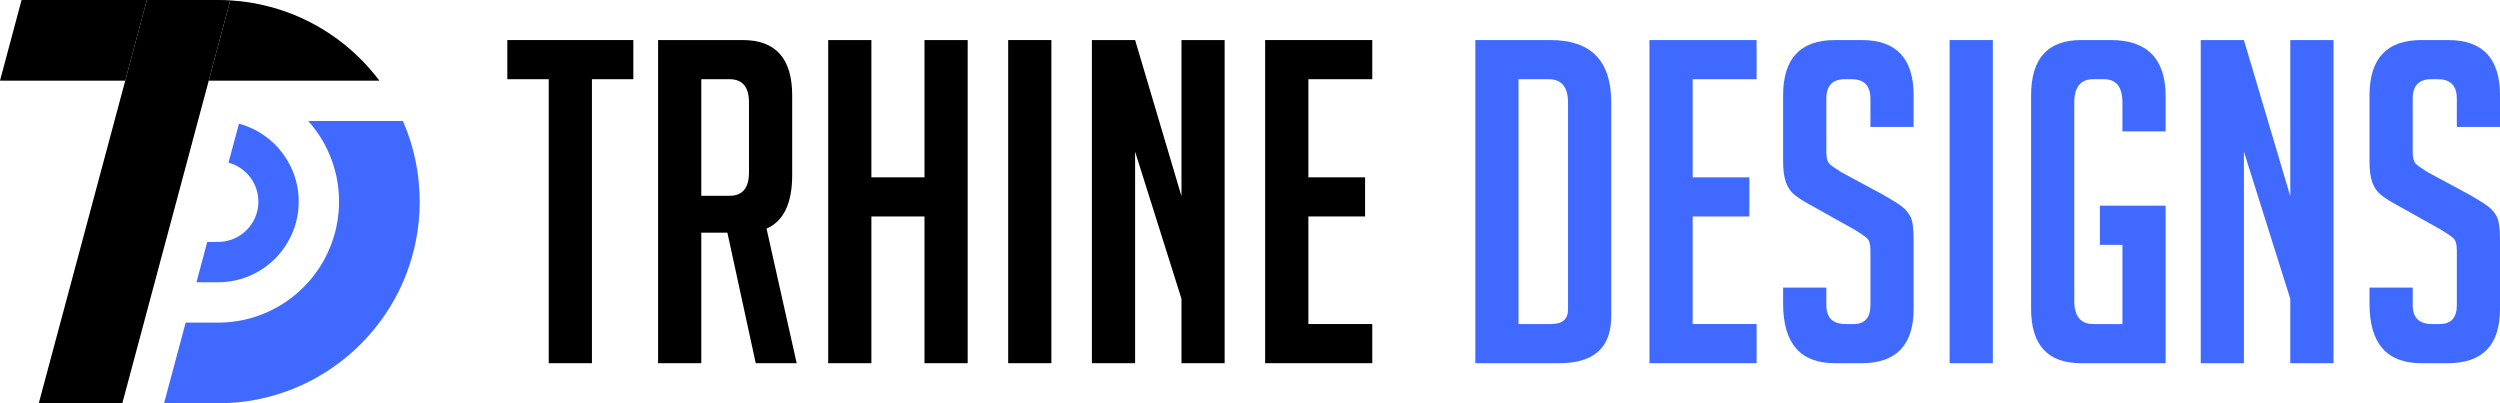 <?xml version="1.0" encoding="utf-8"?>
<!-- Generator: Adobe Illustrator 16.0.0, SVG Export Plug-In . SVG Version: 6.00 Build 0)  -->
<!DOCTYPE svg PUBLIC "-//W3C//DTD SVG 1.1//EN" "http://www.w3.org/Graphics/SVG/1.1/DTD/svg11.dtd">
<svg version="1.1" id="Calque_1" xmlns="http://www.w3.org/2000/svg" xmlns:xlink="http://www.w3.org/1999/xlink" x="0px" y="0px"
	 width="225px" height="36.294px" viewBox="0 0 225 36.294" enable-background="new 0 0 225 36.294" xml:space="preserve">
<g>
	<g>
		<path d="M20.723,0.033l-1.937,7.225l-0.007,0.036l-0.966,3.594l-0.066,0.247l-0.903,3.383l-0.683,2.547l-0.047,0.176l-1.215,4.534
			l-0.404,1.503l-0.569,2.127l-0.461,1.714l-0.511,1.917l-1.433,5.348l-0.513,1.91H3.49l1.859-6.94l0.087-0.318l1.947-7.261
			l1.7-6.35l0.244-0.907l0.973-3.63l0.972-3.63l1.593-5.956L13.217,0h6.41C19.993,0,20.361,0.01,20.723,0.033z"/>
		<path d="M34.144,7.258H18.786l1.937-7.225c1.238,0.072,2.442,0.271,3.602,0.584C28.301,1.678,31.742,4.058,34.144,7.258z"/>
		<polygon points="13.217,0 12.866,1.302 11.272,7.258 0,7.258 1.941,0 		"/>
		<path fill="#406AFF" d="M37.773,18.146c0,1.243-0.125,2.458-0.364,3.628c-0.047,0.223-0.094,0.446-0.148,0.665l-0.225,0.83
			c-0.214,0.735-0.472,1.448-0.775,2.135c-0.564,1.297-1.279,2.515-2.121,3.631c-3.311,4.408-8.58,7.258-14.514,7.258h-4.863
			l0.167-0.617l1.779-6.641h2.917c3.224,0,6.118-1.402,8.112-3.631c0.94-1.043,1.675-2.276,2.151-3.63
			c0.406-1.134,0.625-2.354,0.625-3.628c0-1.273-0.218-2.498-0.621-3.629c-0.48-1.355-1.215-2.585-2.155-3.63h8.524
			c0.505,1.155,0.89,2.368,1.146,3.63C37.649,15.688,37.773,16.904,37.773,18.146z"/>
		<path fill="#406AFF" d="M26.885,18.146c0,1.323-0.355,2.563-0.976,3.628c-1.252,2.173-3.596,3.63-6.282,3.63h-1.945l0.064-0.246
			l0.907-3.384h0.973c2.003,0,3.628-1.623,3.628-3.628c0-1.681-1.139-3.092-2.689-3.505l0.033-0.124l0.907-3.383
			c1.877,0.5,3.456,1.738,4.403,3.383C26.534,15.583,26.885,16.822,26.885,18.146z"/>
	</g>
	<g>
		<path d="M53.274,7.129v25.559h-3.888V7.129H45.66V3.605H57v3.524H53.274z"/>
		<path d="M59.228,3.605h7.615c2.969,0,4.454,1.661,4.454,4.982v7.168c0,2.539-0.769,4.147-2.308,4.822l2.713,12.11h-3.685
			l-2.551-11.746h-2.35v11.746h-3.888V3.605z M63.116,17.62h2.551c1.161,0,1.742-0.702,1.742-2.107V9.235
			c0-1.403-0.581-2.106-1.742-2.106h-2.551V17.62z"/>
		<path d="M83.204,32.688V19.481h-4.779v13.207h-3.887V3.605h3.887V15.96h4.779V3.605h3.888v29.083H83.204z"/>
		<path d="M90.737,32.688V3.605h3.888v29.083H90.737z"/>
		<path d="M106.333,17.661V3.605h3.884v29.083h-3.884v-5.793l-4.173-13.243v19.036h-3.89V3.605h3.89L106.333,17.661z"/>
		<path d="M113.863,32.688V3.605h9.642v3.524h-5.751v8.831h5.104v3.521h-5.104v9.682h5.751v3.524H113.863z"/>
		<path fill="#406AFF" d="M132.78,32.688V3.605h6.761c3.648,0,5.47,1.864,5.47,5.589v19.278c0,2.811-1.557,4.215-4.658,4.215H132.78
			z M136.666,29.164h2.919c1.022,0,1.537-0.433,1.537-1.297V9.235c0-1.403-0.582-2.106-1.741-2.106h-2.715V29.164z"/>
		<path fill="#406AFF" d="M148.451,32.688V3.605h9.643v3.524h-5.753v8.831h5.102v3.521h-5.102v9.682h5.753v3.524H148.451z"/>
		<path fill="#406AFF" d="M168.339,11.422V8.871c0-1.159-0.567-1.741-1.701-1.741h-0.607c-1.108,0-1.66,0.582-1.66,1.741v4.821
			c0,0.54,0.107,0.904,0.322,1.093c0.216,0.188,0.567,0.432,1.052,0.729l3.688,1.985c0.812,0.459,1.384,0.819,1.722,1.075
			c0.339,0.257,0.601,0.566,0.789,0.931c0.189,0.365,0.284,1.062,0.284,2.084v6.198c0,3.268-1.566,4.902-4.698,4.902h-2.389
			c-3.106,0-4.66-1.783-4.66-5.347v-1.459h3.891v1.581c0,1.134,0.578,1.701,1.74,1.701h0.691c1.025,0,1.537-0.567,1.537-1.701
			v-4.941c0-0.541-0.107-0.906-0.323-1.094c-0.217-0.189-0.567-0.431-1.055-0.729l-3.686-2.065c-0.81-0.431-1.397-0.798-1.762-1.093
			c-0.365-0.298-0.627-0.683-0.79-1.156c-0.16-0.472-0.244-1.085-0.244-1.843V8.587c0-3.321,1.554-4.982,4.66-4.982h2.429
			c3.104,0,4.658,1.661,4.658,4.982v2.835H168.339z"/>
		<path fill="#406AFF" d="M175.466,32.688V3.605h3.89v29.083H175.466z"/>
		<path fill="#406AFF" d="M188.992,22.036V18.51h5.915v14.178h-7.616c-2.993,0-4.494-1.634-4.494-4.902V8.587
			c0-3.321,1.501-4.982,4.494-4.982h2.677c3.291,0,4.939,1.689,4.939,5.063v3.159h-3.888V9.235c0-1.403-0.553-2.106-1.661-2.106
			h-0.971c-1.135,0-1.703,0.703-1.703,2.106v17.823c0,1.402,0.568,2.105,1.703,2.105h2.632v-7.127H188.992z"/>
		<path fill="#406AFF" d="M206.126,17.661V3.605h3.889v29.083h-3.889v-5.793l-4.173-13.243v19.036h-3.886V3.605h3.886
			L206.126,17.661z"/>
		<path fill="#406AFF" d="M221.113,11.422V8.871c0-1.159-0.567-1.741-1.7-1.741h-0.608c-1.107,0-1.662,0.582-1.662,1.741v4.821
			c0,0.54,0.106,0.904,0.325,1.093c0.215,0.188,0.567,0.432,1.054,0.729l3.687,1.985c0.808,0.459,1.381,0.819,1.72,1.075
			c0.337,0.257,0.601,0.566,0.787,0.931c0.191,0.365,0.285,1.062,0.285,2.084v6.198c0,3.268-1.567,4.902-4.697,4.902h-2.392
			c-3.104,0-4.656-1.783-4.656-5.347v-1.459h3.888v1.581c0,1.134,0.583,1.701,1.742,1.701h0.688c1.027,0,1.541-0.567,1.541-1.701
			v-4.941c0-0.541-0.107-0.906-0.323-1.094c-0.219-0.189-0.567-0.431-1.055-0.729l-3.686-2.065c-0.81-0.431-1.397-0.798-1.761-1.093
			c-0.367-0.298-0.63-0.683-0.791-1.156c-0.162-0.472-0.243-1.085-0.243-1.843V8.587c0-3.321,1.553-4.982,4.656-4.982h2.432
			c3.104,0,4.657,1.661,4.657,4.982v2.835H221.113z"/>
	</g>
</g>
</svg>
